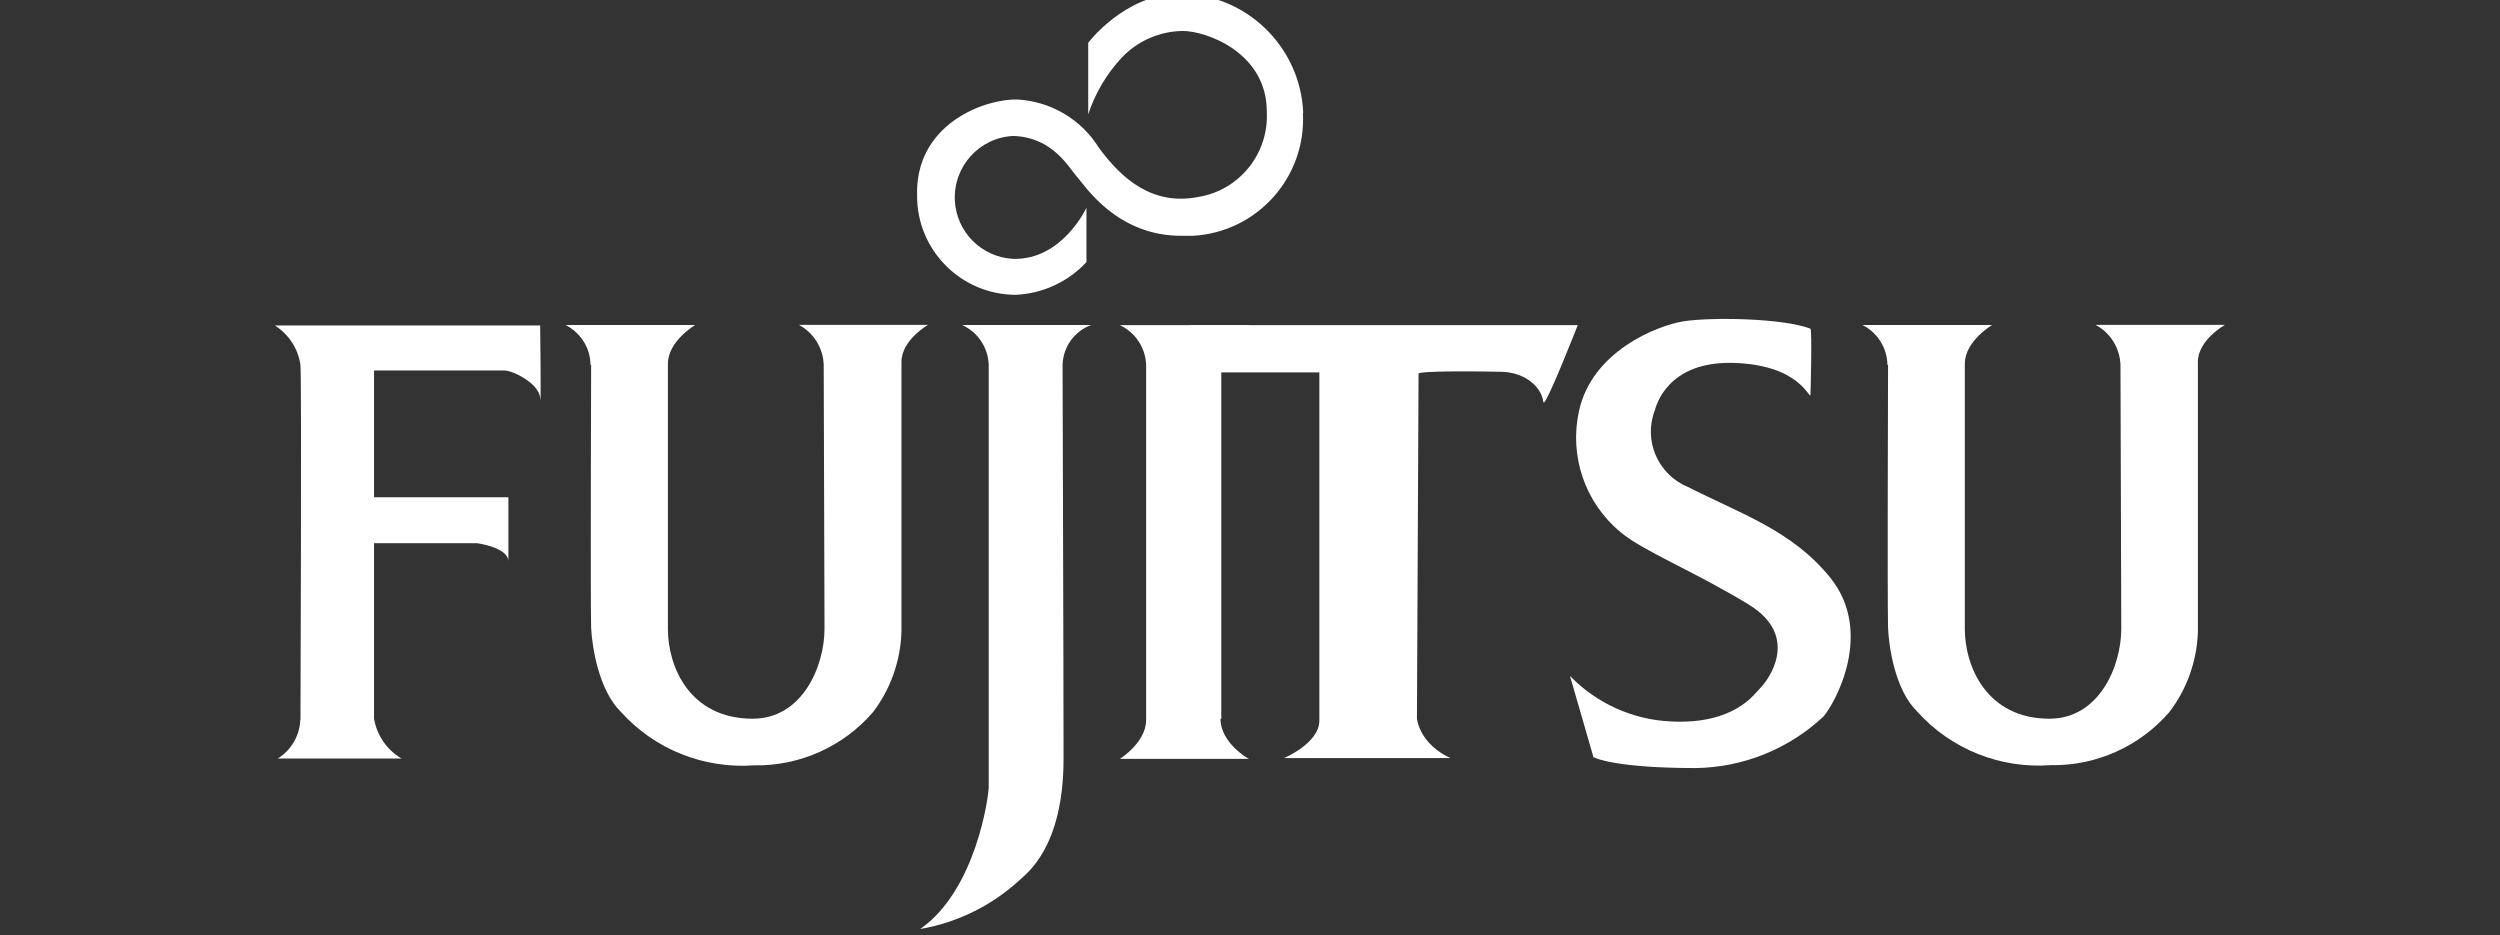 <?xml version="1.0" encoding="UTF-8"?>
<svg xmlns="http://www.w3.org/2000/svg" id="Layer_1" viewBox="0 0 155 58">
  <rect x="0" y="0" width="155" height="58" fill="#333333" stroke="none"/>
  <path d="M18.62,44.62c-.04.99-.56,1.89-1.4,2.41h7.68c-.91-.53-1.53-1.43-1.71-2.47v-10.88h6.4s1.93.26,1.93,1.13v-3.98h-8.33v-7.86h8.1c.47,0,2.13.78,2.2,1.71s0-4.5,0-4.5h-16.45c.87.55,1.45,1.45,1.59,2.46.08,1.52,0,20.42,0,22v-.02h-.01Z" style="fill:#fff; fill-rule:evenodd; stroke-width:0px;"></path>
  <path d="M59.65,20.15c.98.44,1.62,1.41,1.65,2.48v26.15c0,.59-.79,6.42-4.25,8.82,2.31-.4,4.46-1.46,6.18-3.05.4-.39,2.71-1.99,2.71-7.51,0-5.97-.06-22.83-.06-24.42.03-1.11.73-2.08,1.77-2.47,0,0-8,0-8,0Z" style="fill:#fff; fill-rule:evenodd; stroke-width:0px;"></path>
  <path d="M36.61,22.63c0-1.05-.61-2-1.54-2.48h8.03s-1.69,1-1.69,2.4v16.45c0,2.31,1.33,5.56,5.26,5.56,3.08,0,4.45-3.26,4.45-5.58,0-1.98-.05-14.94-.05-16.34-.03-1.05-.61-2-1.54-2.5h8.01s-1.65.94-1.65,2.3v16.74c-.06,1.8-.67,3.54-1.77,4.98-1.84,2.13-4.54,3.34-7.35,3.29-3.13.23-6.19-.99-8.28-3.32-1.38-1.35-1.78-4.05-1.84-5.19-.05-2.19,0-15.47,0-16.33l-.04.03h0Z" style="fill:#fff; fill-rule:evenodd; stroke-width:0px;"></path>
  <path d="M117.02,22.63c-.01-1.05-.61-2.01-1.55-2.48h8.04s-1.69,1-1.69,2.4v16.45c0,2.31,1.35,5.56,5.25,5.56,3.08,0,4.45-3.26,4.45-5.58,0-1.98-.05-14.94-.05-16.34-.03-1.05-.62-2.01-1.55-2.5h8.03s-1.68.94-1.68,2.29v16.74c-.06,1.8-.67,3.54-1.77,4.98-1.84,2.13-4.54,3.34-7.35,3.29-3.13.23-6.19-.99-8.28-3.32-1.39-1.35-1.76-4.05-1.81-5.17-.05-2.19,0-15.47,0-16.33h-.04Z" style="fill:#fff; fill-rule:evenodd; stroke-width:0px;"></path>
  <path d="M75.67,44.57c0,1.47,1.71,2.48,1.77,2.48h-8.01s1.63-1.01,1.63-2.41v-21.98c-.02-1.08-.66-2.05-1.63-2.5h8.06s-1.77,1.02-1.77,2.41v22s-.05,0-.05,0Z" style="fill:#fff; fill-rule:evenodd; stroke-width:0px;"></path>
  <path d="M81.8,23.08v21.6c0,1.4-2.19,2.32-2.19,2.32h10.32c-1.14-.52-1.91-1.42-2.08-2.43,0-.86.1-21.4.1-21.4,0-.19,3.93-.15,5.07-.12,1.38,0,2.53.82,2.67,1.88.08.47,2.13-4.77,2.13-4.77h-24.04l-2.05,5.25s2.48-2.32,3.63-2.32h6.44Z" style="fill:#fff; fill-rule:evenodd; stroke-width:0px;"></path>
  <path d="M98.81,47l-1.47-5.09c1.65,1.7,3.88,2.71,6.25,2.82,3.98.2,5.19-1.72,5.59-2.12s2.49-3.12-.73-5.11c-3.47-2.12-6.57-3.32-7.98-4.51-2.2-1.82-3.19-4.72-2.57-7.51.8-3.7,4.84-5.3,6.49-5.56s6.12-.21,7.86.46c.11.21,0,4.11,0,4.11-.09.25-.67-1.88-4.79-1.99s-4.79,2.72-4.85,2.91c-.74,1.88.17,4.01,2.04,4.78,3.26,1.66,6.47,2.7,8.83,5.63,2.72,3.38.31,7.77-.43,8.61-2.15,2.01-4.97,3.15-7.92,3.19-4.77,0-6.24-.59-6.31-.68v.05h-.01Z" style="fill:#fff; fill-rule:evenodd; stroke-width:0px;"></path>
  <path d="M80.78,7c.22,3.99-2.84,7.4-6.82,7.62h-.61c-4.1.06-6.09-3.13-6.57-3.65s-1.48-2.47-3.96-2.54c-2.1.1-3.72,1.89-3.62,4,.1,1.96,1.66,3.52,3.62,3.62,3.05.08,4.54-3.17,4.54-3.17v3.37c-1.14,1.23-2.73,1.96-4.4,2.03-3.39-.02-6.13-2.79-6.1-6.18v-.36c.13-4.18,4.31-5.63,6.23-5.57,2.07.12,3.95,1.23,5.04,2.99,1.46,1.99,3.37,3.6,6.17,3.05,2.56-.42,4.39-2.71,4.24-5.31,0-3.64-3.76-4.99-5.23-4.98-1.42.02-2.78.62-3.76,1.65-.94,1.01-1.65,2.21-2.08,3.52V2.65s2.25-2.99,5.63-3.05c4.13,0,7.53,3.27,7.7,7.4h-.02Z" style="fill:#fff; fill-rule:evenodd; stroke-width:0px;"></path>
</svg>
